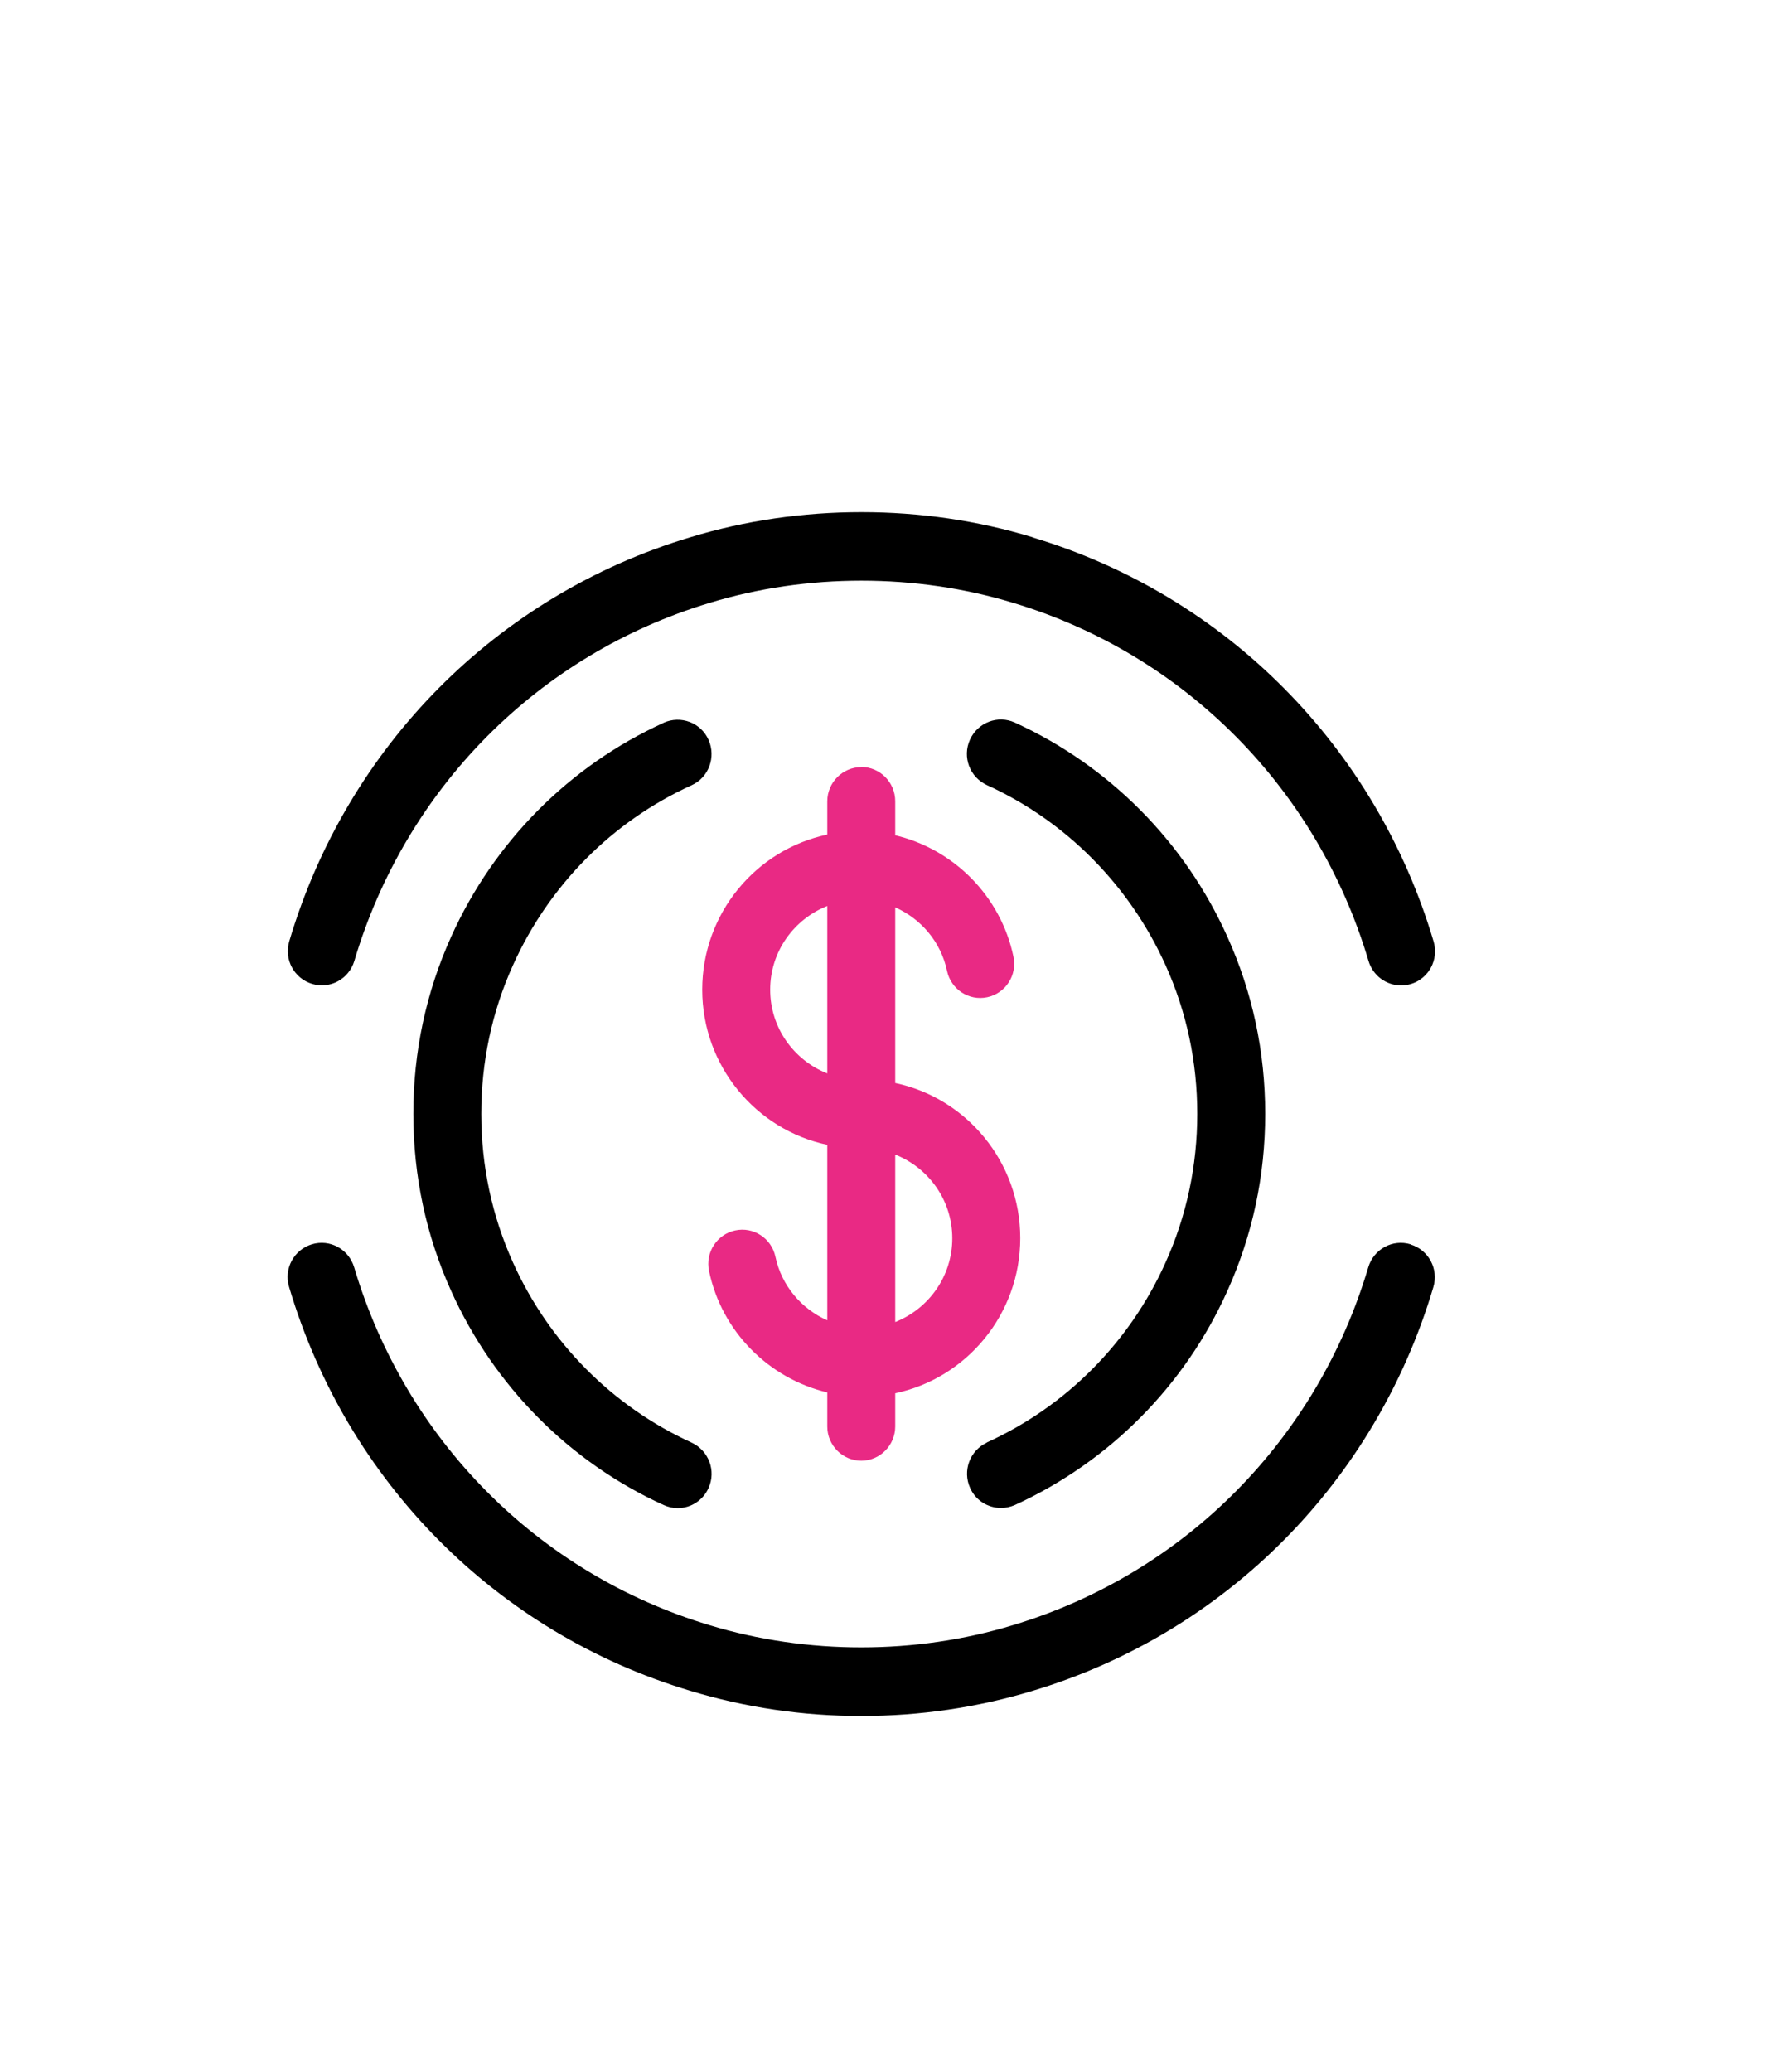 <svg xmlns="http://www.w3.org/2000/svg" width="64" height="74" viewBox="0 0 64 74" fill="none"><path d="M36.908 19.193C32.98 17.994 28.585 17.994 24.658 19.193C17.756 21.266 12.401 26.66 10.337 33.62C10.143 34.268 10.507 34.947 11.151 35.143C11.794 35.339 12.468 34.972 12.662 34.323C14.496 28.153 19.237 23.376 25.356 21.535C28.834 20.477 32.731 20.477 36.21 21.535C42.329 23.376 47.07 28.159 48.903 34.323C49.061 34.855 49.541 35.198 50.069 35.198C50.184 35.198 50.299 35.18 50.415 35.149C51.058 34.953 51.422 34.275 51.228 33.626C49.164 26.673 43.81 21.278 36.908 19.199V19.193Z" fill="black"></path><path d="M50.407 44.445C49.763 44.249 49.09 44.617 48.895 45.265C47.062 51.429 42.321 56.206 36.202 58.047C32.73 59.105 28.838 59.111 25.348 58.047C19.235 56.212 14.488 51.429 12.655 45.265C12.46 44.617 11.787 44.249 11.143 44.445C10.5 44.641 10.135 45.32 10.33 45.968C12.394 52.928 17.748 58.316 24.65 60.389C26.617 60.988 28.675 61.294 30.775 61.294C32.875 61.294 34.939 60.988 36.9 60.395C43.802 58.322 49.156 52.928 51.22 45.974C51.415 45.326 51.05 44.647 50.407 44.451V44.445Z" fill="black"></path><path d="M35.267 51.527C34.66 51.809 34.387 52.53 34.666 53.148C34.867 53.601 35.31 53.864 35.771 53.864C35.941 53.864 36.111 53.827 36.275 53.754C39.638 52.212 42.333 49.503 43.857 46.115C44.756 44.127 45.211 41.999 45.211 39.785C45.211 37.571 44.756 35.443 43.857 33.455C42.333 30.067 39.638 27.352 36.269 25.811C35.656 25.529 34.94 25.805 34.66 26.422C34.381 27.04 34.654 27.762 35.267 28.043C38.096 29.333 40.361 31.621 41.648 34.471C42.4 36.134 42.783 37.926 42.783 39.785C42.783 41.644 42.4 43.436 41.648 45.1C40.367 47.95 38.102 50.231 35.267 51.521V51.527Z" fill="black"></path><path d="M23.717 25.817C20.348 27.352 17.653 30.061 16.123 33.455C15.225 35.443 14.77 37.571 14.77 39.785C14.77 41.999 15.225 44.127 16.123 46.115C17.653 49.509 20.348 52.225 23.717 53.76C23.881 53.833 24.051 53.87 24.215 53.87C24.677 53.87 25.12 53.601 25.32 53.148C25.599 52.53 25.32 51.809 24.713 51.528C21.884 50.237 19.62 47.956 18.333 45.1C17.58 43.43 17.198 41.644 17.198 39.785C17.198 37.926 17.58 36.134 18.333 34.471C19.62 31.614 21.884 29.333 24.713 28.049C25.326 27.774 25.593 27.046 25.32 26.428C25.047 25.811 24.325 25.541 23.711 25.817H23.717Z" fill="black"></path><path d="M30.776 27.401C30.108 27.401 29.562 27.951 29.562 28.624V29.81C27.012 30.348 25.094 32.63 25.094 35.351C25.094 38.073 27.012 40.354 29.562 40.892V47.161C28.639 46.751 27.929 45.925 27.71 44.892C27.57 44.231 26.927 43.809 26.271 43.95C25.616 44.091 25.197 44.739 25.337 45.399C25.792 47.571 27.479 49.24 29.562 49.736V50.953C29.562 51.625 30.108 52.176 30.776 52.176C31.444 52.176 31.99 51.625 31.99 50.953V49.766C34.539 49.228 36.458 46.947 36.458 44.225C36.458 41.504 34.539 39.222 31.99 38.684V32.41C32.913 32.819 33.623 33.645 33.841 34.678C33.981 35.339 34.624 35.761 35.28 35.62C35.936 35.48 36.355 34.831 36.215 34.171C35.76 32 34.072 30.33 31.99 29.835V28.618C31.99 27.945 31.444 27.395 30.776 27.395V27.401ZM27.522 35.351C27.522 33.987 28.372 32.831 29.562 32.361V38.342C28.372 37.871 27.522 36.715 27.522 35.351ZM34.029 44.231C34.029 45.595 33.18 46.751 31.99 47.222V41.241C33.18 41.712 34.029 42.867 34.029 44.231Z" fill="#E92984"></path></svg>